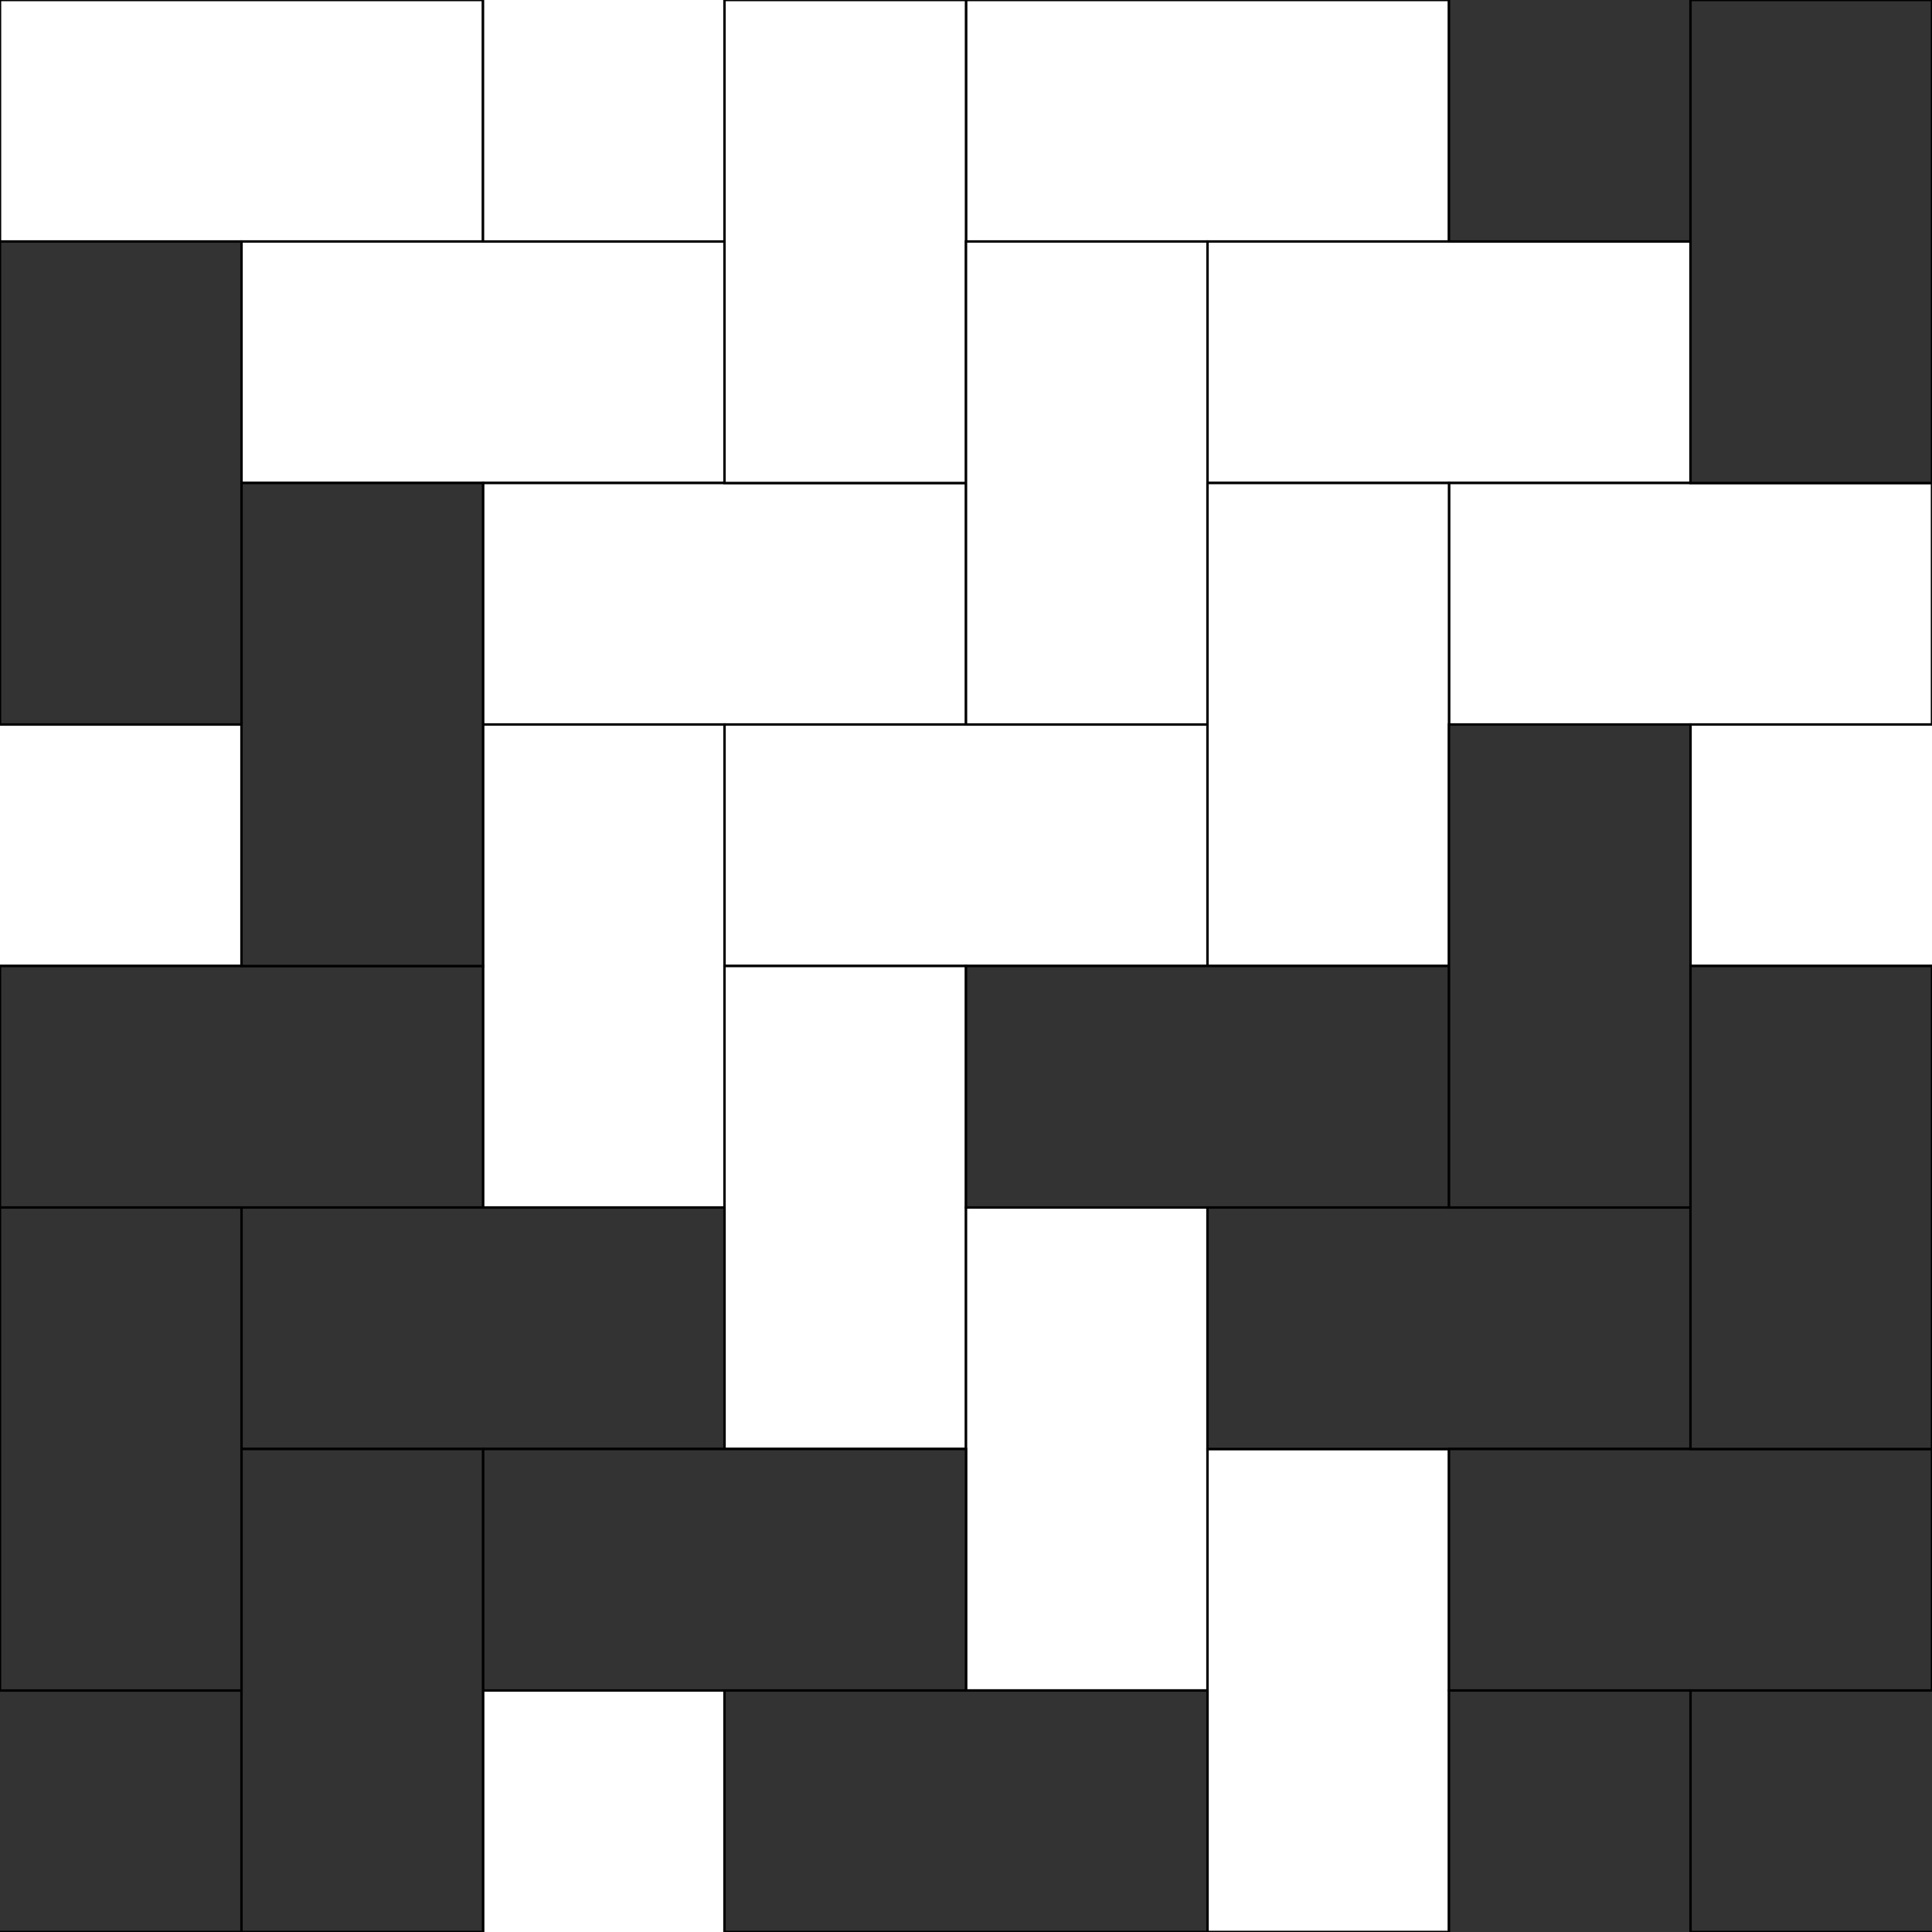 <?xml version="1.0" encoding="UTF-8"?>
<svg version="1.1" viewBox="0 0 800 800" xmlns="http://www.w3.org/2000/svg">
<rect x="0" y="0" width="800" height="800" fill="#808080" stroke="none"/>
<g transform="translate(0 -322.52)">
<g fill-rule="evenodd" shape-rendering="auto" stroke="#000">
<g fill="#fff">
<path d="m0 322.52 200-1.1e-12v100l-200 1.2e-12z" color="#000000" color-rendering="auto" image-rendering="auto" solid-color="#000000" style="isolation:auto;mix-blend-mode:normal;paint-order:markers fill stroke"/>
<path d="m100 422.52 200-1.1e-12v100l-200 1.4e-12z" color="#000000" color-rendering="auto" image-rendering="auto" solid-color="#000000" style="isolation:auto;mix-blend-mode:normal;paint-order:markers fill stroke"/>
<path d="m200 522.52 200-1.3e-12v100l-200 1.4e-12z" color="#000000" color-rendering="auto" image-rendering="auto" solid-color="#000000" style="isolation:auto;mix-blend-mode:normal;paint-order:markers fill stroke"/>
<path d="m300 622.52 200-1.1e-12v100l-200 1.3e-12z" color="#000000" color-rendering="auto" image-rendering="auto" solid-color="#000000" style="isolation:auto;mix-blend-mode:normal;paint-order:markers fill stroke"/>
<path d="m400 322.52 200-1.1e-12v100l-200 1.2e-12z" color="#000000" color-rendering="auto" image-rendering="auto" solid-color="#000000" style="isolation:auto;mix-blend-mode:normal;paint-order:markers fill stroke"/>
<path d="m500 422.52 200-1.1e-12v100l-200 1.3e-12z" color="#000000" color-rendering="auto" image-rendering="auto" solid-color="#000000" style="isolation:auto;mix-blend-mode:normal;paint-order:markers fill stroke"/>
<path d="m600 522.52 200-1.1e-12v100l-200 1.5e-12z" color="#000000" color-rendering="auto" image-rendering="auto" solid-color="#000000" style="isolation:auto;mix-blend-mode:normal;paint-order:markers fill stroke"/>
<path d="m700 622.52 200-1.3e-12v100l-200 1.1e-12z" color="#000000" color-rendering="auto" image-rendering="auto" solid-color="#000000" style="isolation:auto;mix-blend-mode:normal;paint-order:markers fill stroke"/>
<path d="m200 422.52-9e-13 -200h100l1.1e-12 200z" color="#000000" color-rendering="auto" image-rendering="auto" solid-color="#000000" style="isolation:auto;mix-blend-mode:normal;paint-order:markers fill stroke"/>
<path d="m300 522.52-9e-13 -200h100l1.3e-12 200z" color="#000000" color-rendering="auto" image-rendering="auto" solid-color="#000000" style="isolation:auto;mix-blend-mode:normal;paint-order:markers fill stroke"/>
<path d="m400 622.52-9.7e-13 -200h100l1.6e-12 200z" color="#000000" color-rendering="auto" image-rendering="auto" solid-color="#000000" style="isolation:auto;mix-blend-mode:normal;paint-order:markers fill stroke"/>
<path d="m500 722.52-1.2e-12 -200h100l8e-13 200z" color="#000000" color-rendering="auto" image-rendering="auto" solid-color="#000000" style="isolation:auto;mix-blend-mode:normal;paint-order:markers fill stroke"/>
<path d="m200 822.52-9e-13 -200h100l9.7e-13 200z" color="#000000" color-rendering="auto" image-rendering="auto" solid-color="#000000" style="isolation:auto;mix-blend-mode:normal;paint-order:markers fill stroke"/>
<path d="m300 922.52-9e-13 -200h100l1.3e-12 200z" color="#000000" color-rendering="auto" image-rendering="auto" solid-color="#000000" style="isolation:auto;mix-blend-mode:normal;paint-order:markers fill stroke"/>
<path d="m400 1022.5-9.7e-13 -200h100l1.6e-12 200z" color="#000000" color-rendering="auto" image-rendering="auto" solid-color="#000000" style="isolation:auto;mix-blend-mode:normal;paint-order:markers fill stroke"/>
<path d="m500 1122.5-1.2e-12 -200h100l8e-13 200z" color="#000000" color-rendering="auto" image-rendering="auto" solid-color="#000000" style="isolation:auto;mix-blend-mode:normal;paint-order:markers fill stroke"/>
<path d="m-100 622.52 200-1.1e-12v100l-200 1.1e-12z" color="#000000" color-rendering="auto" image-rendering="auto" solid-color="#000000" style="isolation:auto;mix-blend-mode:normal;paint-order:markers fill stroke"/>
<path d="m200 1222.5-9e-13 -200h100l1.1e-12 200z" color="#000000" color-rendering="auto" image-rendering="auto" solid-color="#000000" style="isolation:auto;mix-blend-mode:normal;paint-order:markers fill stroke"/>
</g>
<g transform="translate(400 400)" fill="#333">
<path d="m0 322.52 200-1.1e-12v100l-200 1.2e-12z" color="#000000" color-rendering="auto" image-rendering="auto" solid-color="#000000" style="isolation:auto;mix-blend-mode:normal;paint-order:markers fill stroke"/>
<path d="m100 422.52 200-1.1e-12v100l-200 1.5e-12z" color="#000000" color-rendering="auto" image-rendering="auto" solid-color="#000000" style="isolation:auto;mix-blend-mode:normal;paint-order:markers fill stroke"/>
<path d="m200 522.52 200-1.4e-12v100l-200 1.4e-12z" color="#000000" color-rendering="auto" image-rendering="auto" solid-color="#000000" style="isolation:auto;mix-blend-mode:normal;paint-order:markers fill stroke"/>
<path d="m300 622.52 200-1e-12v100l-200 1.3e-12z" color="#000000" color-rendering="auto" image-rendering="auto" solid-color="#000000" style="isolation:auto;mix-blend-mode:normal;paint-order:markers fill stroke"/>
<path d="m-400 322.52 200-1.1e-12v100l-200 1.2e-12z" color="#000000" color-rendering="auto" image-rendering="auto" solid-color="#000000" style="isolation:auto;mix-blend-mode:normal;paint-order:markers fill stroke"/>
<path d="m-300 422.52 200-1.1e-12v100l-200 1.6e-12z" color="#000000" color-rendering="auto" image-rendering="auto" solid-color="#000000" style="isolation:auto;mix-blend-mode:normal;paint-order:markers fill stroke"/>
<path d="m-200 522.52 200-1.1e-12v100l-200 1e-12z" color="#000000" color-rendering="auto" image-rendering="auto" solid-color="#000000" style="isolation:auto;mix-blend-mode:normal;paint-order:markers fill stroke"/>
<path d="m200 422.52-9e-13 -200h100l9.7e-13 200z" color="#000000" color-rendering="auto" image-rendering="auto" solid-color="#000000" style="isolation:auto;mix-blend-mode:normal;paint-order:markers fill stroke"/>
<path d="m300 522.52-9e-13 -200h100l1.3e-12 200z" color="#000000" color-rendering="auto" image-rendering="auto" solid-color="#000000" style="isolation:auto;mix-blend-mode:normal;paint-order:markers fill stroke"/>
<path d="m200 22.52-9.9e-13 -200h100l1.5e-12 200z" color="#000000" color-rendering="auto" image-rendering="auto" solid-color="#000000" style="isolation:auto;mix-blend-mode:normal;paint-order:markers fill stroke"/>
<path d="m300 122.52-1.2e-12 -200h100l8e-13 200z" color="#000000" color-rendering="auto" image-rendering="auto" solid-color="#000000" style="isolation:auto;mix-blend-mode:normal;paint-order:markers fill stroke"/>
<path d="m200 822.52-9e-13 -200h100l9e-13 200z" color="#000000" color-rendering="auto" image-rendering="auto" solid-color="#000000" style="isolation:auto;mix-blend-mode:normal;paint-order:markers fill stroke"/>
<path d="m-300 322.52-9e-13 -200h100l1.3e-12 200z" color="#000000" color-rendering="auto" image-rendering="auto" solid-color="#000000" style="isolation:auto;mix-blend-mode:normal;paint-order:markers fill stroke"/>
<path d="m-500 622.52 200-1e-12v100l-200 1.5e-12z" color="#000000" color-rendering="auto" image-rendering="auto" solid-color="#000000" style="isolation:auto;mix-blend-mode:normal;paint-order:markers fill stroke"/>
<path d="m-300 722.52-1.2e-12 -200h100l8e-13 200z" color="#000000" color-rendering="auto" image-rendering="auto" solid-color="#000000" style="isolation:auto;mix-blend-mode:normal;paint-order:markers fill stroke"/>
<path d="m-100 622.52 200-1.1e-12v100l-200 1.1e-12z" color="#000000" color-rendering="auto" image-rendering="auto" solid-color="#000000" style="isolation:auto;mix-blend-mode:normal;paint-order:markers fill stroke"/>
<path d="m-400 622.52-9e-13 -200h100l1.1e-12 200z" color="#000000" color-rendering="auto" image-rendering="auto" solid-color="#000000" style="isolation:auto;mix-blend-mode:normal;paint-order:markers fill stroke"/>
<path d="m-400 222.52-9e-13 -200h100l1.3e-12 200z" color="#000000" color-rendering="auto" image-rendering="auto" solid-color="#000000" style="isolation:auto;mix-blend-mode:normal;paint-order:markers fill stroke"/>
</g>
</g>
</g>
</svg>
